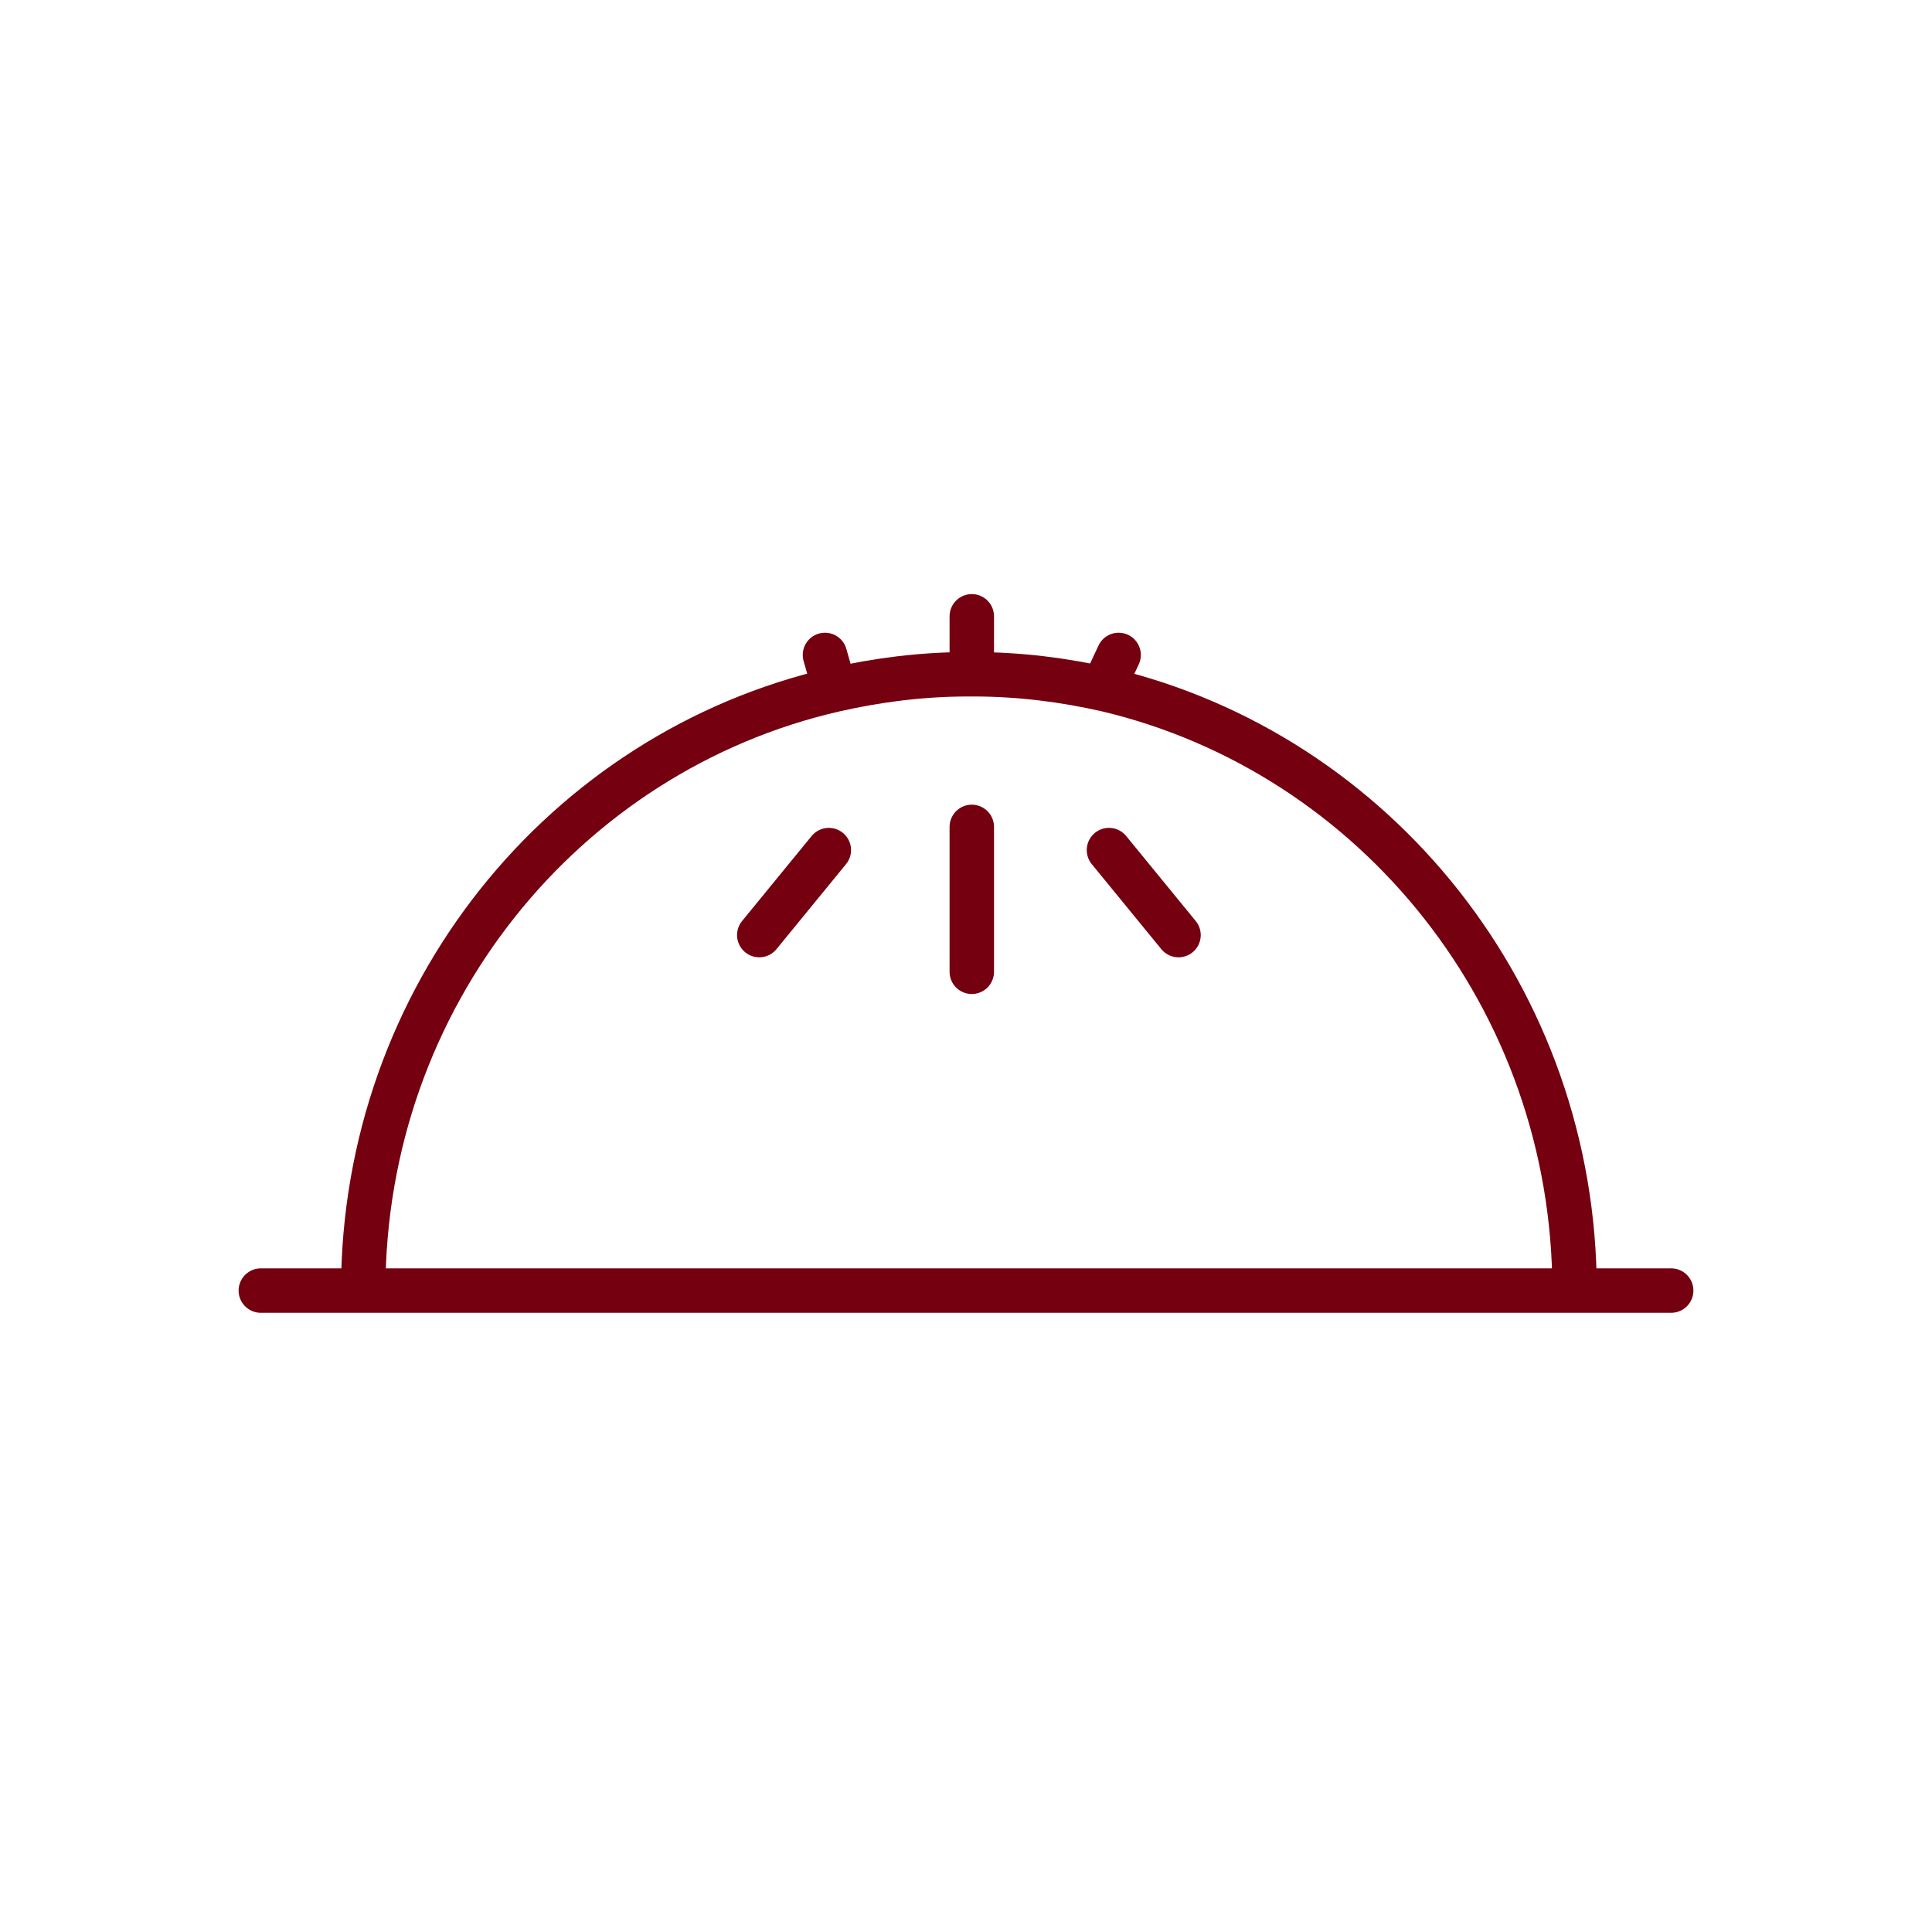 <?xml version="1.0" encoding="utf-8"?>
<!-- Generator: Adobe Illustrator 28.0.0, SVG Export Plug-In . SVG Version: 6.00 Build 0)  -->
<svg version="1.1" xmlns="http://www.w3.org/2000/svg" xmlns:xlink="http://www.w3.org/1999/xlink" x="0px" y="0px"
	 viewBox="0 0 100 100" style="enable-background:new 0 0 100 100;" xml:space="preserve">
<style type="text/css">
	.st0{fill:#750010;}
	.st1{fill:#FAB3D8;}
	.st2{fill:none;stroke:#FAB3D8;stroke-miterlimit:10;}
	.st3{fill:#750010;stroke:#750010;stroke-miterlimit:10;}
	.st4{fill:#750010;stroke:#FAB3D8;stroke-width:2.3;stroke-miterlimit:10;}
	.st5{fill:#FAB3D8;stroke:#750010;stroke-width:2.3;stroke-miterlimit:10;}
	.st6{fill-rule:evenodd;clip-rule:evenodd;fill:#FAB3D8;}
	.st7{fill-rule:evenodd;clip-rule:evenodd;fill:#750010;}
	.st8{fill:#FAB3D8;stroke:#FAB3D8;stroke-width:4;stroke-miterlimit:10;}
	.st9{fill:#750010;stroke:#750010;stroke-width:4;stroke-miterlimit:10;}
	.st10{fill:none;stroke:#750010;stroke-width:2.3;stroke-miterlimit:10;}
	.st11{fill:none;stroke:#750010;stroke-width:2;stroke-miterlimit:10;}
	.st12{fill-rule:evenodd;clip-rule:evenodd;fill:none;stroke:#750010;stroke-width:2;stroke-miterlimit:10;}
	.st13{fill:none;stroke:#72151A;stroke-width:2;stroke-miterlimit:10;}
	.st14{fill:none;stroke:#750010;stroke-width:2;}
	.st15{fill:none;stroke:#750010;stroke-width:2;stroke-linecap:round;}
	.st16{fill:none;stroke:#750010;stroke-width:2.3;}
	.st17{fill:none;stroke:#750010;stroke-width:2.3;stroke-linecap:round;}
</style>
<g id="Laag_1">
	<g>
		<path class="st16" d="M81.5,66.8c0-15.1-10.3-27.8-24.2-31.1c-2.2-0.5-4.5-0.8-6.9-0.8c-0.1,0-0.2,0-0.3,0c-2.4,0-4.7,0.3-6.9,0.8
			c-14,3.2-24.4,15.9-24.4,31.1"/>
		<line class="st17" x1="13.5" y1="66.8" x2="86.5" y2="66.8"/>
		<line class="st17" x1="57.4" y1="44" x2="61" y2="48.4"/>
		<line class="st17" x1="50.3" y1="42.8" x2="50.3" y2="50.3"/>
		<line class="st17" x1="42.9" y1="44" x2="39.3" y2="48.4"/>
		<line class="st17" x1="43.1" y1="35.3" x2="42.7" y2="33.9"/>
		<line class="st17" x1="50.3" y1="34.5" x2="50.3" y2="31.9"/>
		<line class="st17" x1="57.2" y1="35.4" x2="57.9" y2="33.9"/>
	</g>
</g>
<g id="Laag_2">
</g>
<g id="Laag_3">
</g>
</svg>
